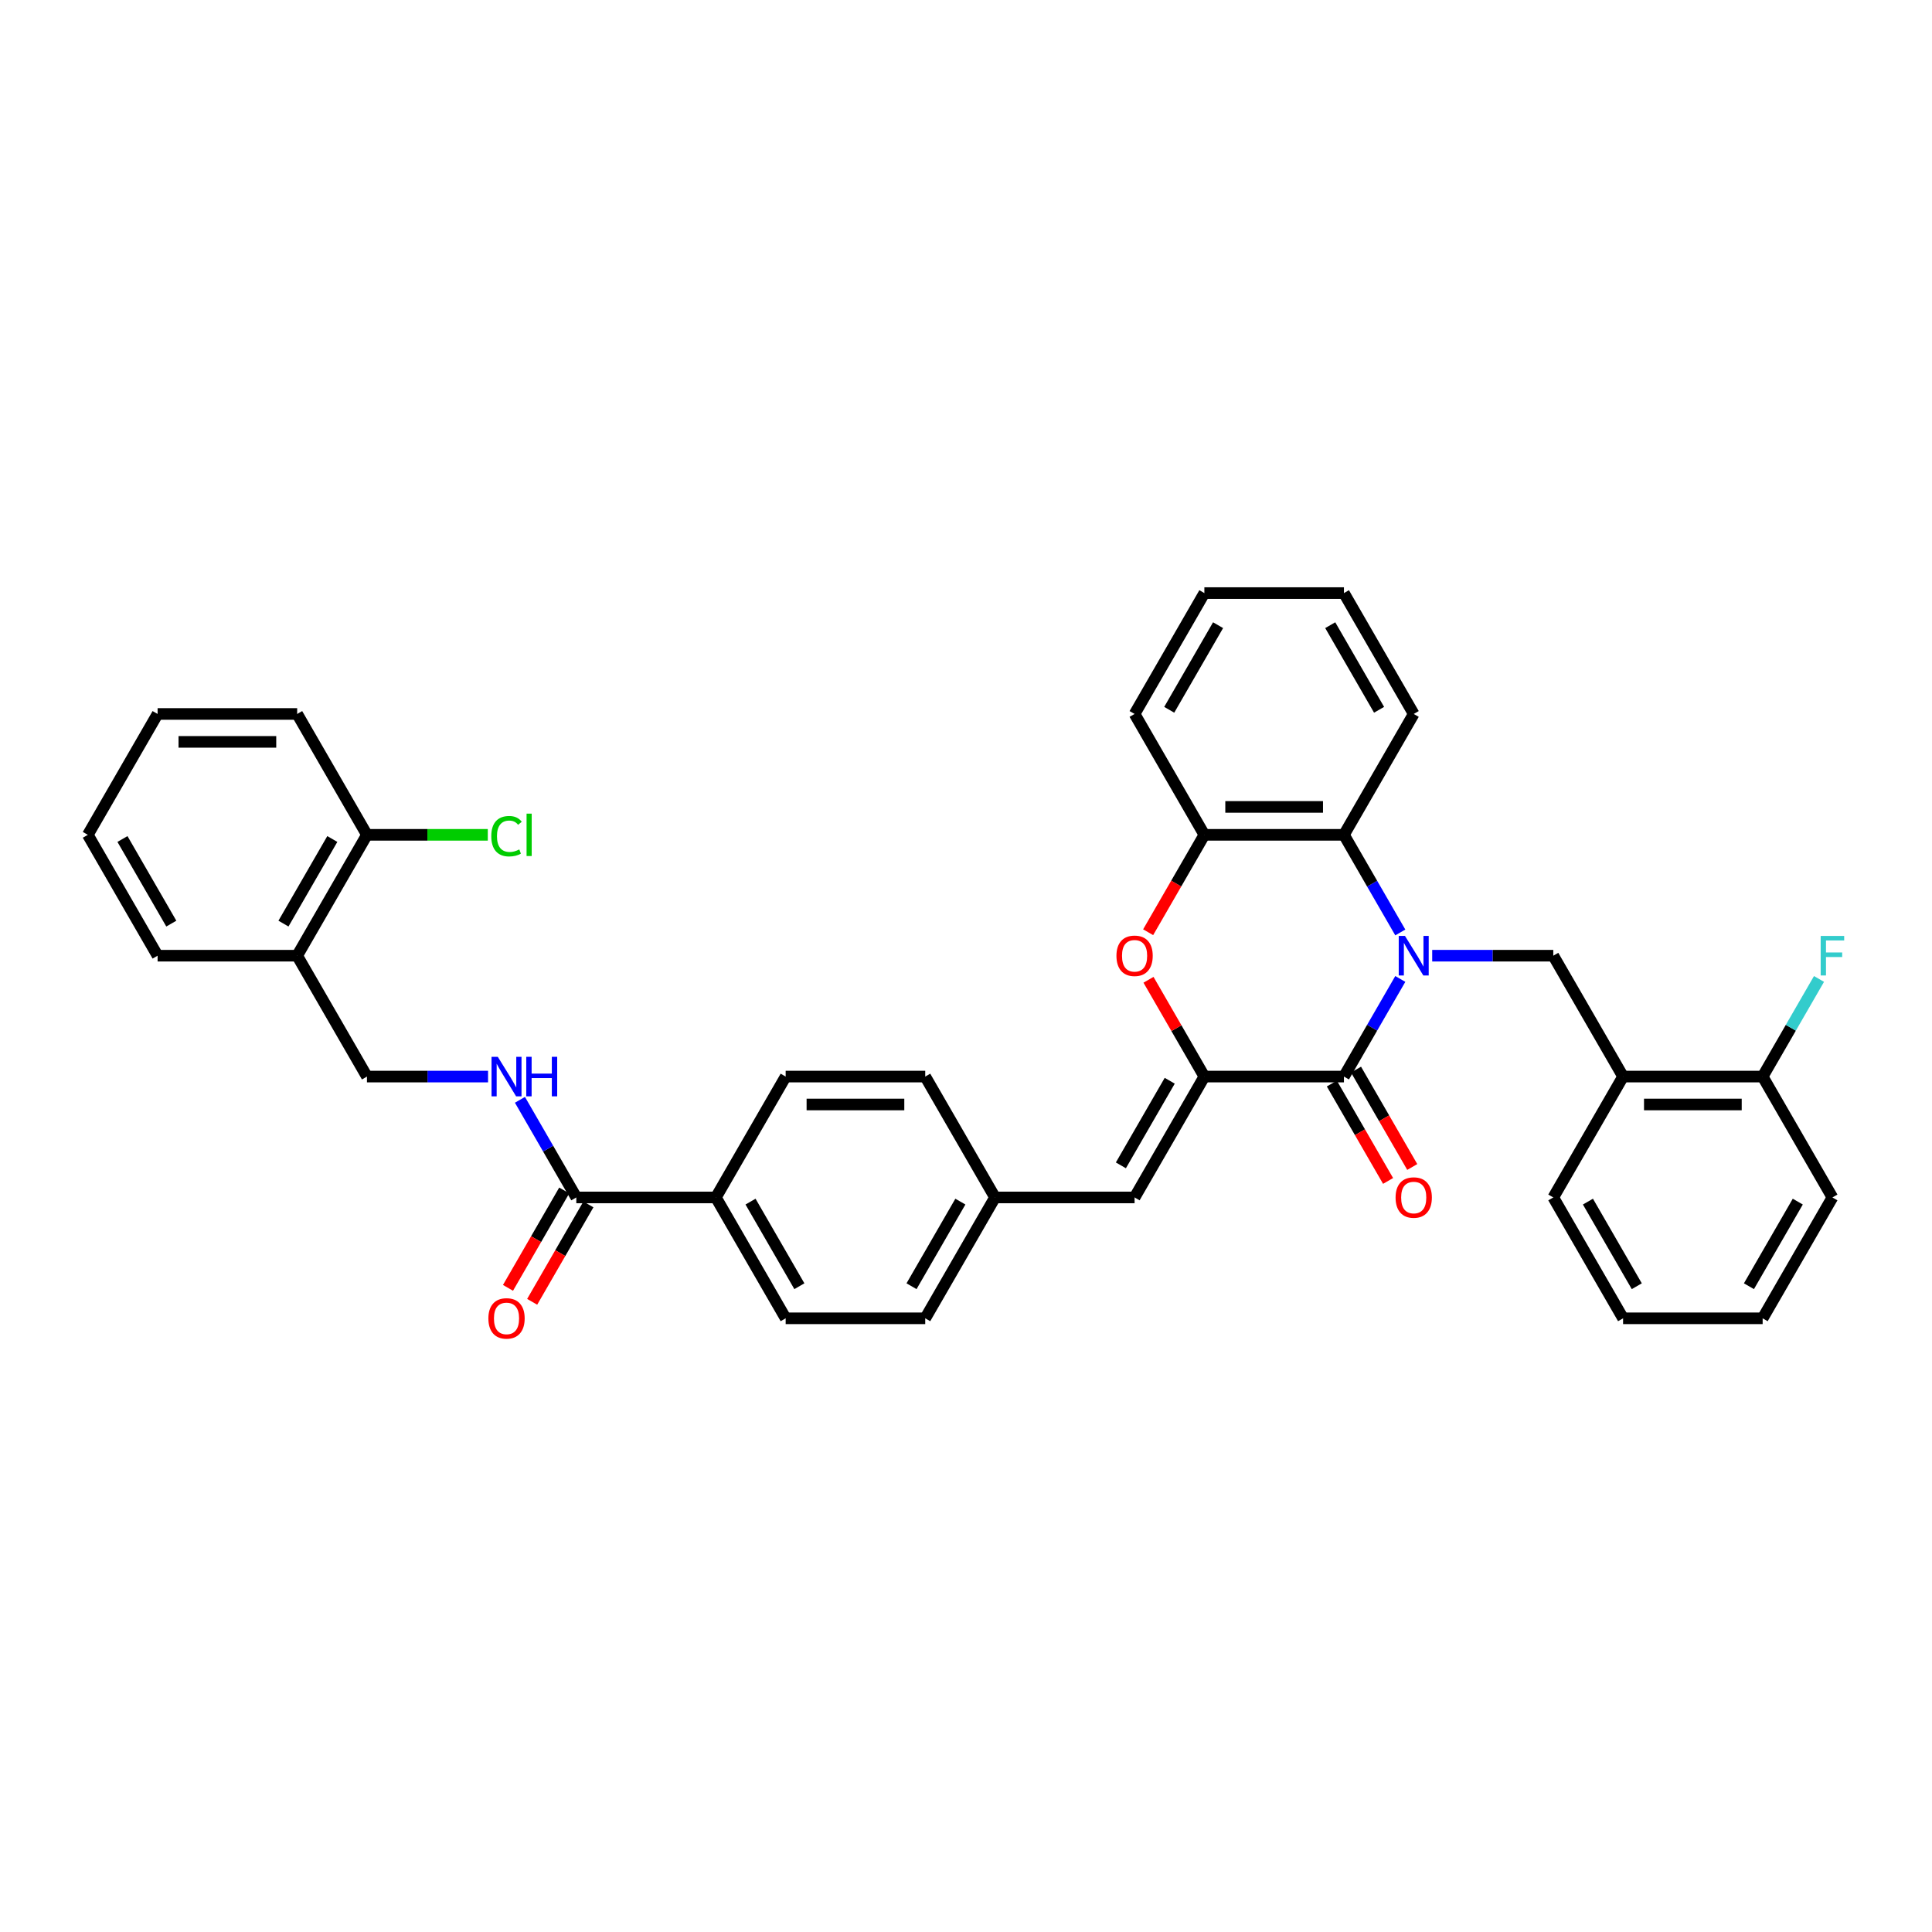 <?xml version='1.0' encoding='iso-8859-1'?>
<svg version='1.1' baseProfile='full'
              xmlns='http://www.w3.org/2000/svg'
                      xmlns:rdkit='http://www.rdkit.org/xml'
                      xmlns:xlink='http://www.w3.org/1999/xlink'
                  xml:space='preserve'
width='1000px' height='1000px' viewBox='0 0 1000 1000'>
<!-- END OF HEADER -->
<rect style='opacity:1.0;fill:#FFFFFF;stroke:none' width='1000' height='1000' x='0' y='0'> </rect>
<path class='bond-0' d='M 724.792,506.704 L 710.206,531.967' style='fill:none;fill-rule:evenodd;stroke:#0000FF;stroke-width:6px;stroke-linecap:butt;stroke-linejoin:miter;stroke-opacity:1' />
<path class='bond-0' d='M 710.206,531.967 L 695.62,557.231' style='fill:none;fill-rule:evenodd;stroke:#000000;stroke-width:6px;stroke-linecap:butt;stroke-linejoin:miter;stroke-opacity:1' />
<path class='bond-3' d='M 724.792,482.633 L 710.206,457.37' style='fill:none;fill-rule:evenodd;stroke:#0000FF;stroke-width:6px;stroke-linecap:butt;stroke-linejoin:miter;stroke-opacity:1' />
<path class='bond-3' d='M 710.206,457.37 L 695.62,432.106' style='fill:none;fill-rule:evenodd;stroke:#000000;stroke-width:6px;stroke-linecap:butt;stroke-linejoin:miter;stroke-opacity:1' />
<path class='bond-4' d='M 741.305,494.669 L 772.643,494.669' style='fill:none;fill-rule:evenodd;stroke:#0000FF;stroke-width:6px;stroke-linecap:butt;stroke-linejoin:miter;stroke-opacity:1' />
<path class='bond-4' d='M 772.643,494.669 L 803.981,494.669' style='fill:none;fill-rule:evenodd;stroke:#000000;stroke-width:6px;stroke-linecap:butt;stroke-linejoin:miter;stroke-opacity:1' />
<path class='bond-1' d='M 695.62,557.231 L 623.38,557.231' style='fill:none;fill-rule:evenodd;stroke:#000000;stroke-width:6px;stroke-linecap:butt;stroke-linejoin:miter;stroke-opacity:1' />
<path class='bond-11' d='M 689.364,560.843 L 703.917,586.049' style='fill:none;fill-rule:evenodd;stroke:#000000;stroke-width:6px;stroke-linecap:butt;stroke-linejoin:miter;stroke-opacity:1' />
<path class='bond-11' d='M 703.917,586.049 L 718.469,611.254' style='fill:none;fill-rule:evenodd;stroke:#FF0000;stroke-width:6px;stroke-linecap:butt;stroke-linejoin:miter;stroke-opacity:1' />
<path class='bond-11' d='M 701.877,553.619 L 716.429,578.825' style='fill:none;fill-rule:evenodd;stroke:#000000;stroke-width:6px;stroke-linecap:butt;stroke-linejoin:miter;stroke-opacity:1' />
<path class='bond-11' d='M 716.429,578.825 L 730.982,604.03' style='fill:none;fill-rule:evenodd;stroke:#FF0000;stroke-width:6px;stroke-linecap:butt;stroke-linejoin:miter;stroke-opacity:1' />
<path class='bond-6' d='M 623.38,557.231 L 587.259,619.793' style='fill:none;fill-rule:evenodd;stroke:#000000;stroke-width:6px;stroke-linecap:butt;stroke-linejoin:miter;stroke-opacity:1' />
<path class='bond-6' d='M 605.449,559.391 L 580.165,603.185' style='fill:none;fill-rule:evenodd;stroke:#000000;stroke-width:6px;stroke-linecap:butt;stroke-linejoin:miter;stroke-opacity:1' />
<path class='bond-36' d='M 623.38,557.231 L 608.919,532.184' style='fill:none;fill-rule:evenodd;stroke:#000000;stroke-width:6px;stroke-linecap:butt;stroke-linejoin:miter;stroke-opacity:1' />
<path class='bond-36' d='M 608.919,532.184 L 594.458,507.137' style='fill:none;fill-rule:evenodd;stroke:#FF0000;stroke-width:6px;stroke-linecap:butt;stroke-linejoin:miter;stroke-opacity:1' />
<path class='bond-2' d='M 594.275,482.518 L 608.827,457.312' style='fill:none;fill-rule:evenodd;stroke:#FF0000;stroke-width:6px;stroke-linecap:butt;stroke-linejoin:miter;stroke-opacity:1' />
<path class='bond-2' d='M 608.827,457.312 L 623.38,432.106' style='fill:none;fill-rule:evenodd;stroke:#000000;stroke-width:6px;stroke-linecap:butt;stroke-linejoin:miter;stroke-opacity:1' />
<path class='bond-5' d='M 695.62,432.106 L 623.38,432.106' style='fill:none;fill-rule:evenodd;stroke:#000000;stroke-width:6px;stroke-linecap:butt;stroke-linejoin:miter;stroke-opacity:1' />
<path class='bond-5' d='M 684.784,417.658 L 634.216,417.658' style='fill:none;fill-rule:evenodd;stroke:#000000;stroke-width:6px;stroke-linecap:butt;stroke-linejoin:miter;stroke-opacity:1' />
<path class='bond-24' d='M 695.62,432.106 L 731.741,369.544' style='fill:none;fill-rule:evenodd;stroke:#000000;stroke-width:6px;stroke-linecap:butt;stroke-linejoin:miter;stroke-opacity:1' />
<path class='bond-8' d='M 803.981,494.669 L 840.102,557.231' style='fill:none;fill-rule:evenodd;stroke:#000000;stroke-width:6px;stroke-linecap:butt;stroke-linejoin:miter;stroke-opacity:1' />
<path class='bond-25' d='M 623.38,432.106 L 587.259,369.544' style='fill:none;fill-rule:evenodd;stroke:#000000;stroke-width:6px;stroke-linecap:butt;stroke-linejoin:miter;stroke-opacity:1' />
<path class='bond-17' d='M 587.259,619.793 L 515.019,619.793' style='fill:none;fill-rule:evenodd;stroke:#000000;stroke-width:6px;stroke-linecap:butt;stroke-linejoin:miter;stroke-opacity:1' />
<path class='bond-7' d='M 298.297,619.793 L 370.538,619.793' style='fill:none;fill-rule:evenodd;stroke:#000000;stroke-width:6px;stroke-linecap:butt;stroke-linejoin:miter;stroke-opacity:1' />
<path class='bond-9' d='M 298.297,619.793 L 283.711,594.53' style='fill:none;fill-rule:evenodd;stroke:#000000;stroke-width:6px;stroke-linecap:butt;stroke-linejoin:miter;stroke-opacity:1' />
<path class='bond-9' d='M 283.711,594.53 L 269.125,569.266' style='fill:none;fill-rule:evenodd;stroke:#0000FF;stroke-width:6px;stroke-linecap:butt;stroke-linejoin:miter;stroke-opacity:1' />
<path class='bond-15' d='M 292.041,616.181 L 277.488,641.387' style='fill:none;fill-rule:evenodd;stroke:#000000;stroke-width:6px;stroke-linecap:butt;stroke-linejoin:miter;stroke-opacity:1' />
<path class='bond-15' d='M 277.488,641.387 L 262.936,666.592' style='fill:none;fill-rule:evenodd;stroke:#FF0000;stroke-width:6px;stroke-linecap:butt;stroke-linejoin:miter;stroke-opacity:1' />
<path class='bond-15' d='M 304.553,623.405 L 290.001,648.611' style='fill:none;fill-rule:evenodd;stroke:#000000;stroke-width:6px;stroke-linecap:butt;stroke-linejoin:miter;stroke-opacity:1' />
<path class='bond-15' d='M 290.001,648.611 L 275.448,673.817' style='fill:none;fill-rule:evenodd;stroke:#FF0000;stroke-width:6px;stroke-linecap:butt;stroke-linejoin:miter;stroke-opacity:1' />
<path class='bond-14' d='M 840.102,557.231 L 912.342,557.231' style='fill:none;fill-rule:evenodd;stroke:#000000;stroke-width:6px;stroke-linecap:butt;stroke-linejoin:miter;stroke-opacity:1' />
<path class='bond-14' d='M 850.938,571.679 L 901.506,571.679' style='fill:none;fill-rule:evenodd;stroke:#000000;stroke-width:6px;stroke-linecap:butt;stroke-linejoin:miter;stroke-opacity:1' />
<path class='bond-26' d='M 840.102,557.231 L 803.981,619.793' style='fill:none;fill-rule:evenodd;stroke:#000000;stroke-width:6px;stroke-linecap:butt;stroke-linejoin:miter;stroke-opacity:1' />
<path class='bond-13' d='M 252.612,557.231 L 221.274,557.231' style='fill:none;fill-rule:evenodd;stroke:#0000FF;stroke-width:6px;stroke-linecap:butt;stroke-linejoin:miter;stroke-opacity:1' />
<path class='bond-13' d='M 221.274,557.231 L 189.936,557.231' style='fill:none;fill-rule:evenodd;stroke:#000000;stroke-width:6px;stroke-linecap:butt;stroke-linejoin:miter;stroke-opacity:1' />
<path class='bond-10' d='M 153.816,494.669 L 189.936,557.231' style='fill:none;fill-rule:evenodd;stroke:#000000;stroke-width:6px;stroke-linecap:butt;stroke-linejoin:miter;stroke-opacity:1' />
<path class='bond-16' d='M 153.816,494.669 L 189.936,432.106' style='fill:none;fill-rule:evenodd;stroke:#000000;stroke-width:6px;stroke-linecap:butt;stroke-linejoin:miter;stroke-opacity:1' />
<path class='bond-16' d='M 146.721,478.06 L 172.005,434.267' style='fill:none;fill-rule:evenodd;stroke:#000000;stroke-width:6px;stroke-linecap:butt;stroke-linejoin:miter;stroke-opacity:1' />
<path class='bond-27' d='M 153.816,494.669 L 81.575,494.669' style='fill:none;fill-rule:evenodd;stroke:#000000;stroke-width:6px;stroke-linecap:butt;stroke-linejoin:miter;stroke-opacity:1' />
<path class='bond-12' d='M 370.538,619.793 L 406.658,682.355' style='fill:none;fill-rule:evenodd;stroke:#000000;stroke-width:6px;stroke-linecap:butt;stroke-linejoin:miter;stroke-opacity:1' />
<path class='bond-12' d='M 388.468,621.953 L 413.752,665.747' style='fill:none;fill-rule:evenodd;stroke:#000000;stroke-width:6px;stroke-linecap:butt;stroke-linejoin:miter;stroke-opacity:1' />
<path class='bond-39' d='M 370.538,619.793 L 406.658,557.231' style='fill:none;fill-rule:evenodd;stroke:#000000;stroke-width:6px;stroke-linecap:butt;stroke-linejoin:miter;stroke-opacity:1' />
<path class='bond-20' d='M 912.342,557.231 L 926.928,531.967' style='fill:none;fill-rule:evenodd;stroke:#000000;stroke-width:6px;stroke-linecap:butt;stroke-linejoin:miter;stroke-opacity:1' />
<path class='bond-20' d='M 926.928,531.967 L 941.514,506.704' style='fill:none;fill-rule:evenodd;stroke:#33CCCC;stroke-width:6px;stroke-linecap:butt;stroke-linejoin:miter;stroke-opacity:1' />
<path class='bond-28' d='M 912.342,557.231 L 948.463,619.793' style='fill:none;fill-rule:evenodd;stroke:#000000;stroke-width:6px;stroke-linecap:butt;stroke-linejoin:miter;stroke-opacity:1' />
<path class='bond-21' d='M 189.936,432.106 L 221.209,432.106' style='fill:none;fill-rule:evenodd;stroke:#000000;stroke-width:6px;stroke-linecap:butt;stroke-linejoin:miter;stroke-opacity:1' />
<path class='bond-21' d='M 221.209,432.106 L 252.482,432.106' style='fill:none;fill-rule:evenodd;stroke:#00CC00;stroke-width:6px;stroke-linecap:butt;stroke-linejoin:miter;stroke-opacity:1' />
<path class='bond-29' d='M 189.936,432.106 L 153.816,369.544' style='fill:none;fill-rule:evenodd;stroke:#000000;stroke-width:6px;stroke-linecap:butt;stroke-linejoin:miter;stroke-opacity:1' />
<path class='bond-22' d='M 515.019,619.793 L 478.899,557.231' style='fill:none;fill-rule:evenodd;stroke:#000000;stroke-width:6px;stroke-linecap:butt;stroke-linejoin:miter;stroke-opacity:1' />
<path class='bond-23' d='M 515.019,619.793 L 478.899,682.355' style='fill:none;fill-rule:evenodd;stroke:#000000;stroke-width:6px;stroke-linecap:butt;stroke-linejoin:miter;stroke-opacity:1' />
<path class='bond-23' d='M 497.088,621.953 L 471.804,665.747' style='fill:none;fill-rule:evenodd;stroke:#000000;stroke-width:6px;stroke-linecap:butt;stroke-linejoin:miter;stroke-opacity:1' />
<path class='bond-18' d='M 406.658,557.231 L 478.899,557.231' style='fill:none;fill-rule:evenodd;stroke:#000000;stroke-width:6px;stroke-linecap:butt;stroke-linejoin:miter;stroke-opacity:1' />
<path class='bond-18' d='M 417.494,571.679 L 468.062,571.679' style='fill:none;fill-rule:evenodd;stroke:#000000;stroke-width:6px;stroke-linecap:butt;stroke-linejoin:miter;stroke-opacity:1' />
<path class='bond-19' d='M 406.658,682.355 L 478.899,682.355' style='fill:none;fill-rule:evenodd;stroke:#000000;stroke-width:6px;stroke-linecap:butt;stroke-linejoin:miter;stroke-opacity:1' />
<path class='bond-30' d='M 731.741,369.544 L 695.62,306.982' style='fill:none;fill-rule:evenodd;stroke:#000000;stroke-width:6px;stroke-linecap:butt;stroke-linejoin:miter;stroke-opacity:1' />
<path class='bond-30' d='M 713.81,367.384 L 688.526,323.59' style='fill:none;fill-rule:evenodd;stroke:#000000;stroke-width:6px;stroke-linecap:butt;stroke-linejoin:miter;stroke-opacity:1' />
<path class='bond-37' d='M 587.259,369.544 L 623.38,306.982' style='fill:none;fill-rule:evenodd;stroke:#000000;stroke-width:6px;stroke-linecap:butt;stroke-linejoin:miter;stroke-opacity:1' />
<path class='bond-37' d='M 605.19,367.384 L 630.474,323.59' style='fill:none;fill-rule:evenodd;stroke:#000000;stroke-width:6px;stroke-linecap:butt;stroke-linejoin:miter;stroke-opacity:1' />
<path class='bond-31' d='M 803.981,619.793 L 840.102,682.355' style='fill:none;fill-rule:evenodd;stroke:#000000;stroke-width:6px;stroke-linecap:butt;stroke-linejoin:miter;stroke-opacity:1' />
<path class='bond-31' d='M 821.912,621.953 L 847.196,665.747' style='fill:none;fill-rule:evenodd;stroke:#000000;stroke-width:6px;stroke-linecap:butt;stroke-linejoin:miter;stroke-opacity:1' />
<path class='bond-33' d='M 81.575,494.669 L 45.455,432.106' style='fill:none;fill-rule:evenodd;stroke:#000000;stroke-width:6px;stroke-linecap:butt;stroke-linejoin:miter;stroke-opacity:1' />
<path class='bond-33' d='M 88.669,478.06 L 63.385,434.267' style='fill:none;fill-rule:evenodd;stroke:#000000;stroke-width:6px;stroke-linecap:butt;stroke-linejoin:miter;stroke-opacity:1' />
<path class='bond-38' d='M 948.463,619.793 L 912.342,682.355' style='fill:none;fill-rule:evenodd;stroke:#000000;stroke-width:6px;stroke-linecap:butt;stroke-linejoin:miter;stroke-opacity:1' />
<path class='bond-38' d='M 930.532,621.953 L 905.248,665.747' style='fill:none;fill-rule:evenodd;stroke:#000000;stroke-width:6px;stroke-linecap:butt;stroke-linejoin:miter;stroke-opacity:1' />
<path class='bond-40' d='M 153.816,369.544 L 81.575,369.544' style='fill:none;fill-rule:evenodd;stroke:#000000;stroke-width:6px;stroke-linecap:butt;stroke-linejoin:miter;stroke-opacity:1' />
<path class='bond-40' d='M 142.979,383.992 L 92.411,383.992' style='fill:none;fill-rule:evenodd;stroke:#000000;stroke-width:6px;stroke-linecap:butt;stroke-linejoin:miter;stroke-opacity:1' />
<path class='bond-32' d='M 695.62,306.982 L 623.38,306.982' style='fill:none;fill-rule:evenodd;stroke:#000000;stroke-width:6px;stroke-linecap:butt;stroke-linejoin:miter;stroke-opacity:1' />
<path class='bond-34' d='M 840.102,682.355 L 912.342,682.355' style='fill:none;fill-rule:evenodd;stroke:#000000;stroke-width:6px;stroke-linecap:butt;stroke-linejoin:miter;stroke-opacity:1' />
<path class='bond-35' d='M 45.455,432.106 L 81.575,369.544' style='fill:none;fill-rule:evenodd;stroke:#000000;stroke-width:6px;stroke-linecap:butt;stroke-linejoin:miter;stroke-opacity:1' />
<path  class='atom-0' d='M 727.219 484.439
L 733.922 495.275
Q 734.587 496.345, 735.656 498.281
Q 736.725 500.217, 736.783 500.332
L 736.783 484.439
L 739.499 484.439
L 739.499 504.898
L 736.697 504.898
L 729.501 493.05
Q 728.663 491.663, 727.768 490.074
Q 726.901 488.485, 726.641 487.994
L 726.641 504.898
L 723.982 504.898
L 723.982 484.439
L 727.219 484.439
' fill='#0000FF'/>
<path  class='atom-3' d='M 577.868 494.726
Q 577.868 489.814, 580.295 487.069
Q 582.723 484.324, 587.259 484.324
Q 591.796 484.324, 594.223 487.069
Q 596.651 489.814, 596.651 494.726
Q 596.651 499.697, 594.195 502.528
Q 591.738 505.331, 587.259 505.331
Q 582.752 505.331, 580.295 502.528
Q 577.868 499.725, 577.868 494.726
M 587.259 503.02
Q 590.38 503.02, 592.056 500.939
Q 593.761 498.83, 593.761 494.726
Q 593.761 490.71, 592.056 488.687
Q 590.38 486.635, 587.259 486.635
Q 584.139 486.635, 582.434 488.658
Q 580.758 490.681, 580.758 494.726
Q 580.758 498.859, 582.434 500.939
Q 584.139 503.02, 587.259 503.02
' fill='#FF0000'/>
<path  class='atom-10' d='M 257.654 547.002
L 264.358 557.838
Q 265.023 558.907, 266.092 560.843
Q 267.161 562.779, 267.219 562.895
L 267.219 547.002
L 269.935 547.002
L 269.935 567.46
L 267.132 567.46
L 259.937 555.613
Q 259.099 554.226, 258.203 552.636
Q 257.336 551.047, 257.076 550.556
L 257.076 567.46
L 254.418 567.46
L 254.418 547.002
L 257.654 547.002
' fill='#0000FF'/>
<path  class='atom-10' d='M 272.391 547.002
L 275.165 547.002
L 275.165 555.699
L 285.626 555.699
L 285.626 547.002
L 288.4 547.002
L 288.4 567.46
L 285.626 567.46
L 285.626 558.011
L 275.165 558.011
L 275.165 567.46
L 272.391 567.46
L 272.391 547.002
' fill='#0000FF'/>
<path  class='atom-12' d='M 722.35 619.851
Q 722.35 614.939, 724.777 612.193
Q 727.204 609.448, 731.741 609.448
Q 736.278 609.448, 738.705 612.193
Q 741.132 614.939, 741.132 619.851
Q 741.132 624.821, 738.676 627.653
Q 736.22 630.456, 731.741 630.456
Q 727.233 630.456, 724.777 627.653
Q 722.35 624.85, 722.35 619.851
M 731.741 628.144
Q 734.862 628.144, 736.538 626.064
Q 738.242 623.954, 738.242 619.851
Q 738.242 615.834, 736.538 613.812
Q 734.862 611.76, 731.741 611.76
Q 728.62 611.76, 726.915 613.783
Q 725.239 615.805, 725.239 619.851
Q 725.239 623.983, 726.915 626.064
Q 728.62 628.144, 731.741 628.144
' fill='#FF0000'/>
<path  class='atom-16' d='M 252.785 682.413
Q 252.785 677.501, 255.213 674.756
Q 257.64 672.011, 262.177 672.011
Q 266.713 672.011, 269.141 674.756
Q 271.568 677.501, 271.568 682.413
Q 271.568 687.383, 269.112 690.215
Q 266.655 693.018, 262.177 693.018
Q 257.669 693.018, 255.213 690.215
Q 252.785 687.412, 252.785 682.413
M 262.177 690.706
Q 265.297 690.706, 266.973 688.626
Q 268.678 686.516, 268.678 682.413
Q 268.678 678.397, 266.973 676.374
Q 265.297 674.322, 262.177 674.322
Q 259.056 674.322, 257.351 676.345
Q 255.675 678.368, 255.675 682.413
Q 255.675 686.545, 257.351 688.626
Q 259.056 690.706, 262.177 690.706
' fill='#FF0000'/>
<path  class='atom-21' d='M 942.38 484.439
L 954.545 484.439
L 954.545 486.78
L 945.125 486.78
L 945.125 492.993
L 953.505 492.993
L 953.505 495.362
L 945.125 495.362
L 945.125 504.898
L 942.38 504.898
L 942.38 484.439
' fill='#33CCCC'/>
<path  class='atom-22' d='M 254.288 432.814
Q 254.288 427.729, 256.657 425.07
Q 259.056 422.383, 263.592 422.383
Q 267.811 422.383, 270.065 425.359
L 268.158 426.92
Q 266.511 424.752, 263.592 424.752
Q 260.501 424.752, 258.853 426.833
Q 257.235 428.884, 257.235 432.814
Q 257.235 436.86, 258.911 438.94
Q 260.616 441.021, 263.91 441.021
Q 266.164 441.021, 268.794 439.663
L 269.603 441.83
Q 268.534 442.523, 266.916 442.928
Q 265.297 443.333, 263.506 443.333
Q 259.056 443.333, 256.657 440.616
Q 254.288 437.9, 254.288 432.814
' fill='#00CC00'/>
<path  class='atom-22' d='M 272.55 421.14
L 275.209 421.14
L 275.209 443.073
L 272.55 443.073
L 272.55 421.14
' fill='#00CC00'/>
</svg>
